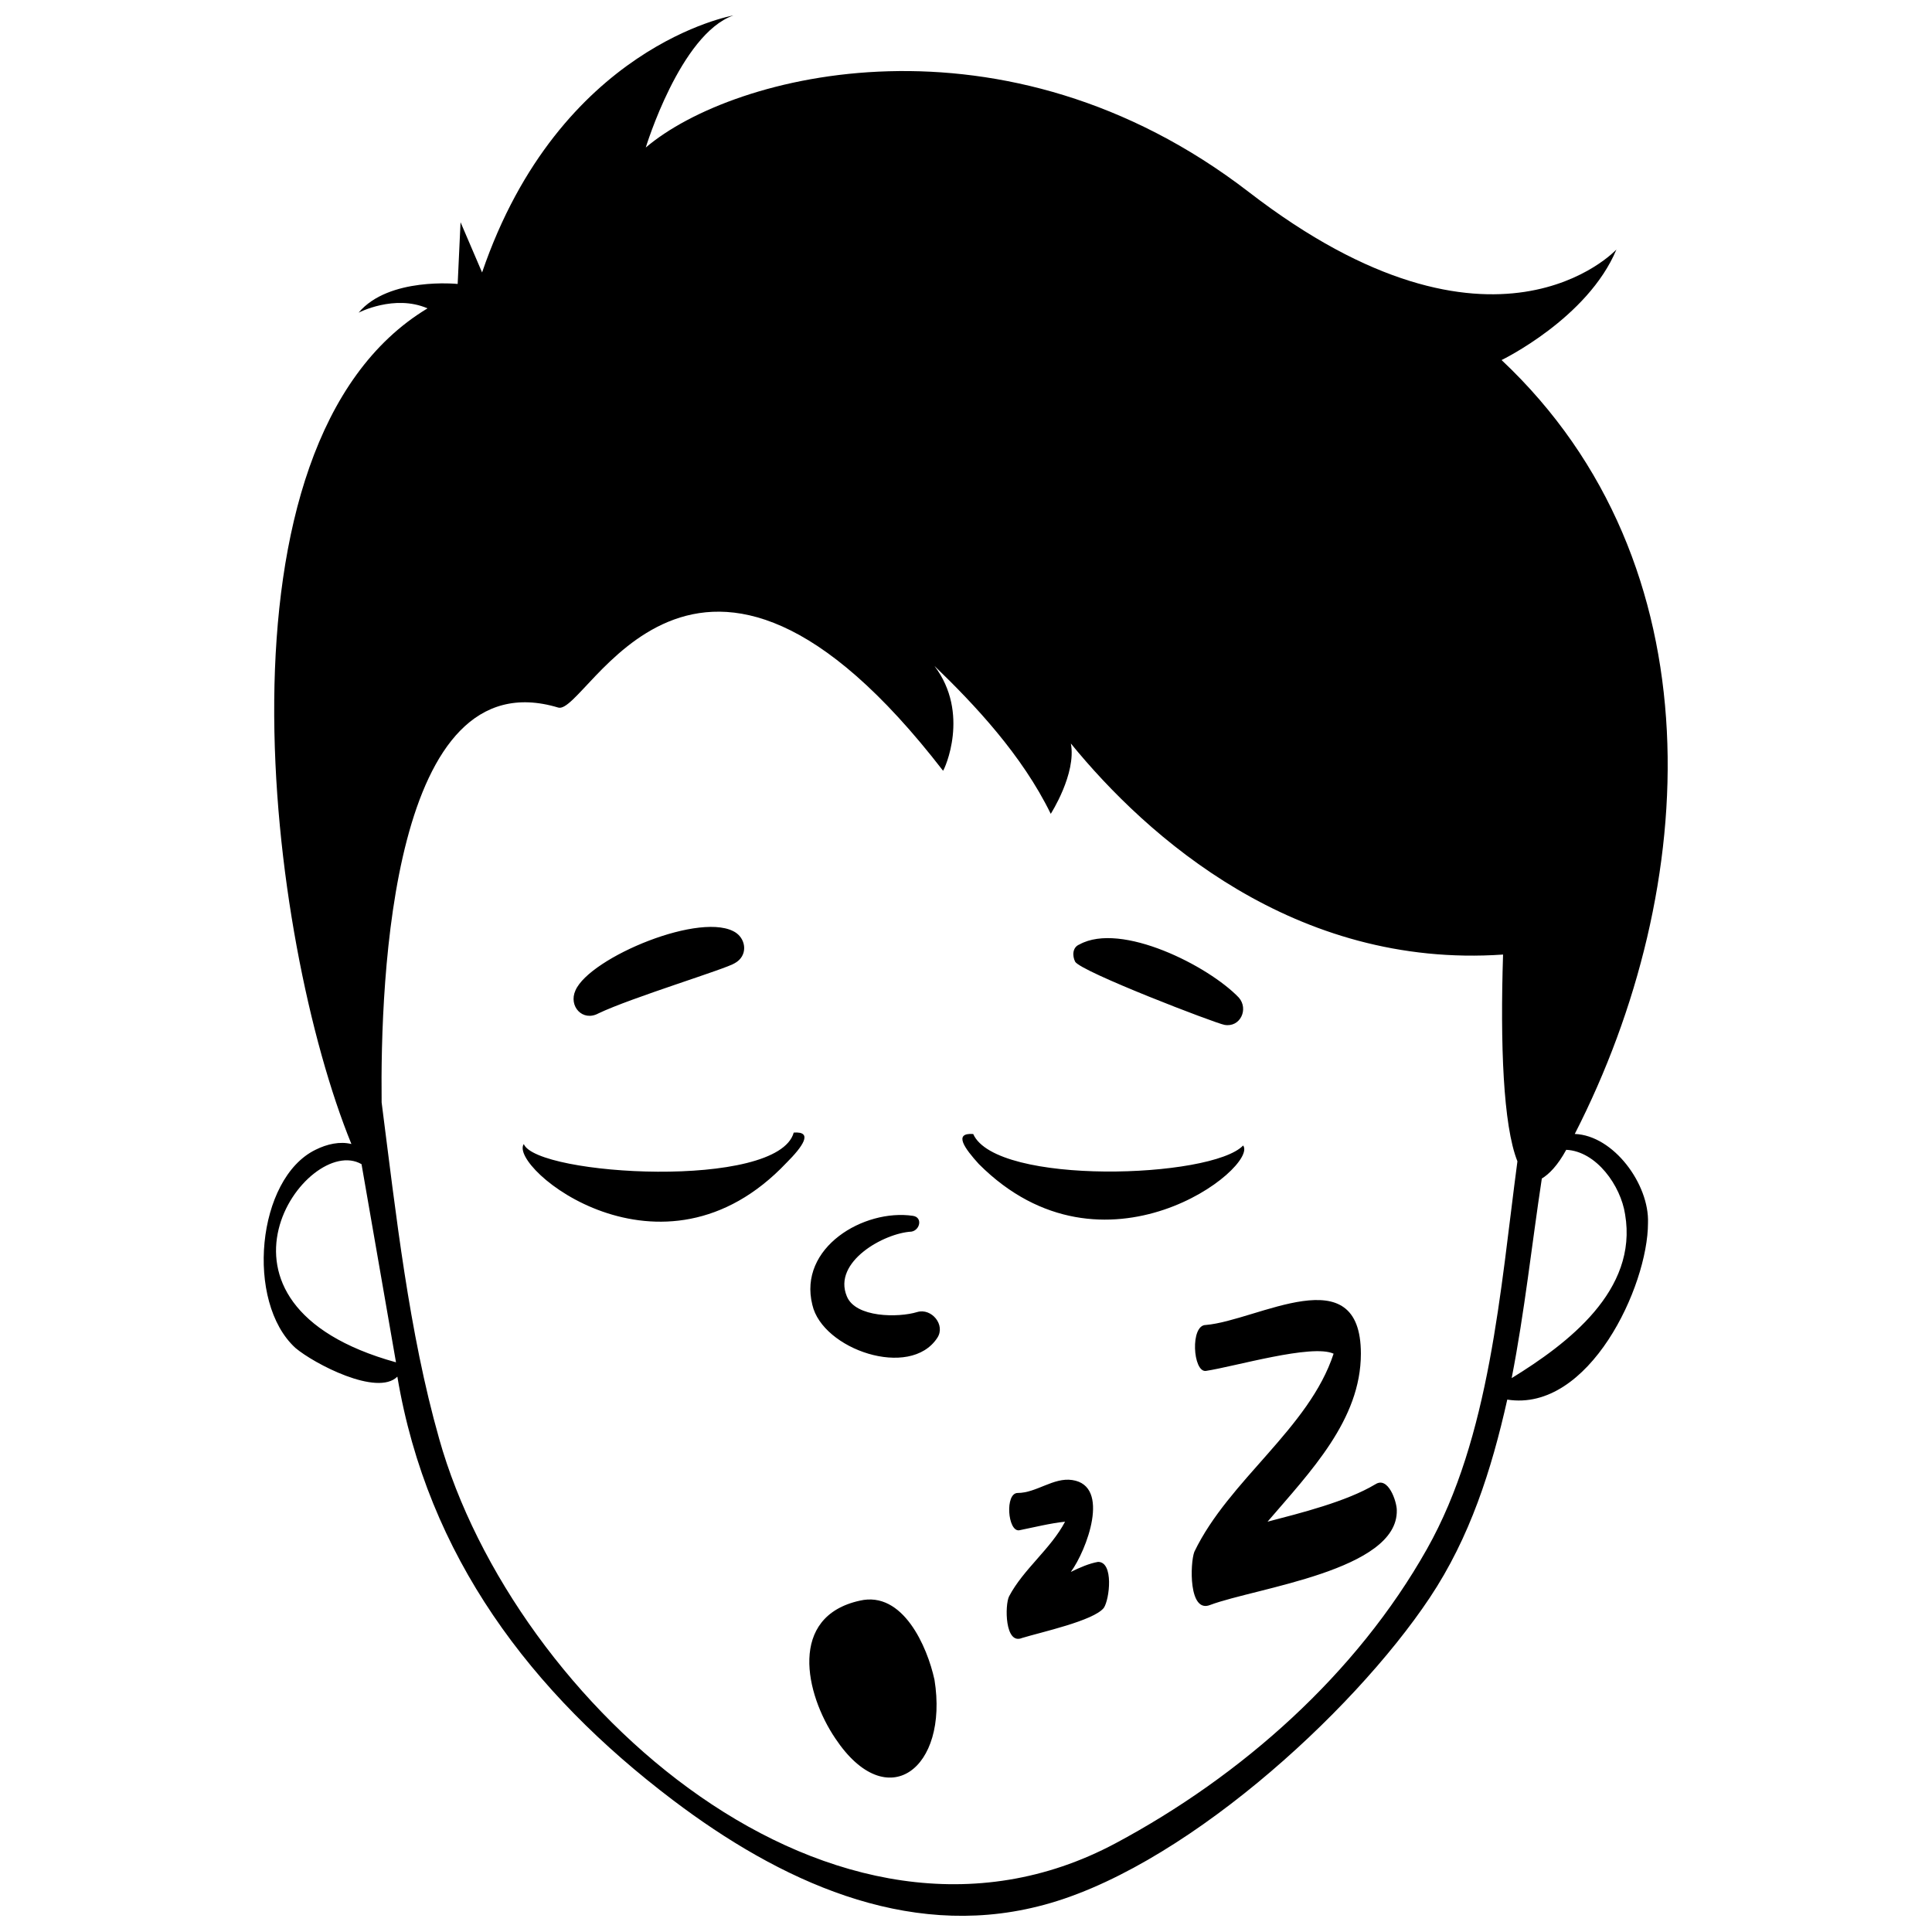 <?xml version="1.0" encoding="UTF-8"?>
<!-- Uploaded to: ICON Repo, www.svgrepo.com, Generator: ICON Repo Mixer Tools -->
<svg width="800px" height="800px" version="1.1" viewBox="144 144 512 512" xmlns="http://www.w3.org/2000/svg">
 <defs>
  <clipPath id="a">
   <path d="m213 148.09h373v503.81h-373z"/>
  </clipPath>
 </defs>
 <g clip-path="url(#a)">
  <path d="m541.93 239.42s22.832-11.035 30.441-29.301c0 0-32.344 35.008-97.414-15.223-64.688-49.848-136.61-31.582-159.82-11.797 0 0 9.133-30.062 23.211-35.008 0 0-46.043 7.992-66.59 68.113l-5.707-13.316-0.762 16.363s-18.266-1.902-26.258 7.609c0 0 9.512-4.945 18.266-1.141-59.359 35.77-42.238 167.43-20.168 221.46-3.043-0.762-6.469 0-9.512 1.523-15.602 7.609-18.645 40.336-5.328 52.512 4.945 4.188 21.691 12.938 27.016 7.609 7.992 47.566 35.387 83.715 73.059 112.25 28.16 21.309 61.645 36.91 96.652 28.16 37.293-9.133 83.336-50.988 103.88-81.812 10.656-15.98 16.363-33.867 20.547-52.512 21.691 3.426 37.293-30.062 37.293-46.805 0.379-10.273-9.133-23.211-19.406-23.594 33.484-65.449 38.051-151.07-19.406-205.1zm-182.65 250.38c-3.805-15.223 13.699-25.496 26.637-23.594 2.664 0.379 1.902 3.805-0.379 4.188-7.231 0.379-20.93 7.992-17.125 17.125 2.281 5.707 13.699 5.707 18.645 4.188 3.805-1.141 7.609 3.426 5.328 6.848-7.231 11.035-30.441 3.043-33.105-8.754zm113.02-81.43c-7.992-8.371-31.203-20.168-42.238-14.078-1.902 0.762-1.902 3.043-1.141 4.566 1.523 2.664 37.293 16.363 39.574 16.742 4.188 0.762 6.469-4.188 3.805-7.231zm-133.18-17.125c-8.754-6.09-38.812 6.469-42.617 15.223-1.902 4.188 1.902 8.371 6.09 6.09 8.754-4.188 33.867-11.797 36.148-13.316 3.426-1.902 3.043-6.09 0.379-7.992zm95.891 166.67c-2.281 0.379-4.945 1.523-7.231 2.664 4.188-5.707 10.656-22.832 0.379-24.352-4.945-0.762-9.512 3.426-14.461 3.426-3.426 0-2.664 10.273 0.379 9.895 3.805-0.762 8.371-1.902 12.176-2.281-3.805 7.231-11.035 12.559-14.84 19.785-1.141 2.281-1.141 12.938 3.426 11.035 4.945-1.523 19.027-4.566 21.691-7.992 1.523-2.281 2.664-12.176-1.523-12.176zm73.441-20.547c-7.609 4.566-19.785 7.609-28.539 9.895 11.414-13.316 24.734-27.016 24.734-44.52 0-25.875-27.398-8.754-41.098-7.609-4.188 0-3.426 12.559 0 12.176 7.609-1.141 28.16-7.231 33.867-4.566-6.469 19.785-27.777 33.484-36.91 52.512-1.141 3.043-1.523 16.363 4.188 14.078 12.176-4.566 49.848-9.133 49.469-25.113 0-2.281-2.281-9.133-5.707-6.848zm-105.02-84.855c33.105 33.105 74.203 0.762 70.016-4.945-8.371 8.754-65.449 10.656-71.539-3.043-5.328-0.379-2.281 3.805 1.523 7.992zm-50.988-0.379c-33.105 35.008-73.82 1.141-69.637-4.945 3.426 8.371 67.352 12.176 71.539-3.043 5.328-0.379 2.281 3.805-1.902 7.992zm39.195 136.99c-1.902-8.754-8.371-23.594-19.785-20.93-19.027 4.188-14.461 24.734-6.469 36.531 13.699 20.547 30.062 7.992 26.258-15.602zm-131.28-63.926c-7.992-28.16-11.414-59.359-15.223-89.043-0.379-32.727 2.664-117.96 46.805-104.64 7.609 2.281 36.148-68.492 101.98 16.742 0.379-0.379 7.231-15.223-2.281-27.777 10.656 10.273 23.211 23.594 30.82 39.195 0 0 6.848-10.656 5.328-18.645 20.168 24.734 59.359 59.742 114.54 55.938-0.762 23.594 0 45.281 3.805 54.797-4.566 34.246-7.231 73.059-23.973 102.74-18.645 33.105-49.086 60.121-82.574 78.008-74.203 39.574-159.44-36.91-179.23-107.31zm292.24-68.875c1.902-1.141 4.188-3.426 6.469-7.609 7.992 0.379 14.461 9.512 15.602 17.125 3.426 20.168-15.223 34.246-30.062 43.379 3.426-17.504 5.328-35.387 7.992-52.891zm-312.79-3.805c3.043 17.504 6.09 35.008 9.133 52.512-56.316-15.602-23.594-60.883-9.133-52.512z"/>
 </g>
</svg>
